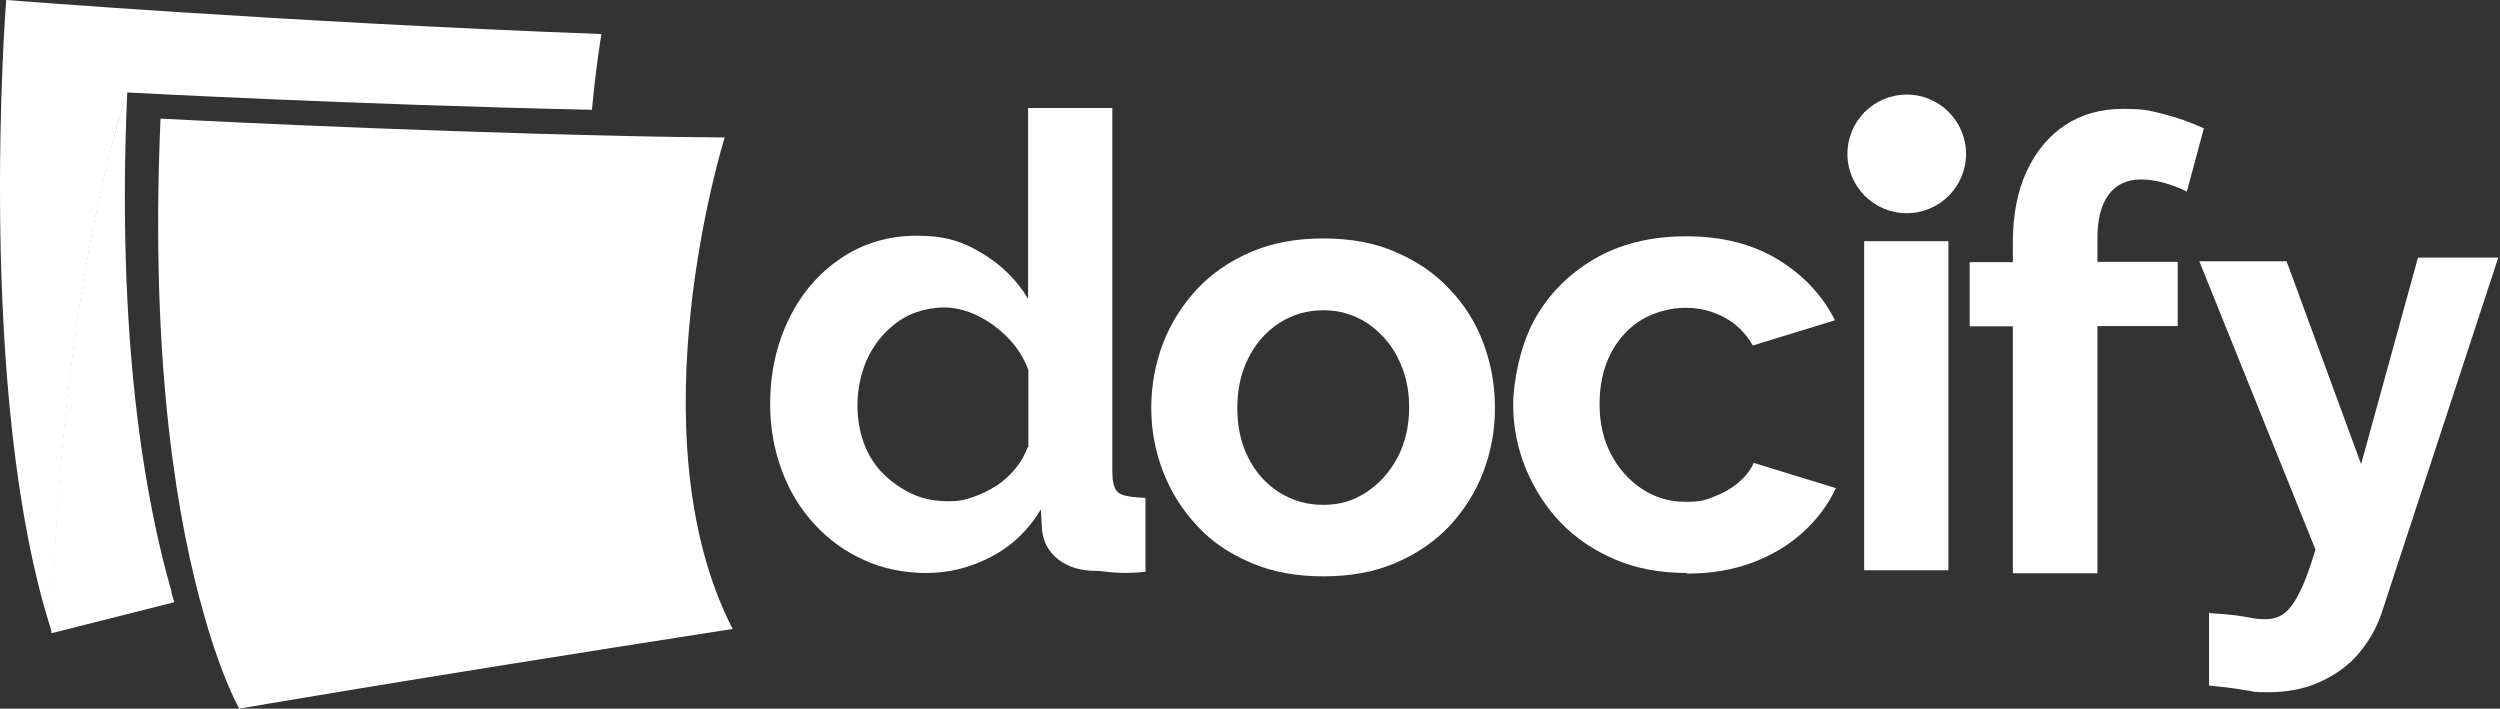 <svg width="822" height="233" viewBox="0 0 822 233" fill="none" xmlns="http://www.w3.org/2000/svg">
<rect x="0" y="0" width="822" height="233" fill="#333333" stroke="none"/>
<path d="M194.632 36.1C195.432 27.6 196.432 19.2 197.732 11.2C94.233 7.3 2.032 0 2.032 0C2.032 0 -8.168 130.4 17.133 208.1C20.032 90.6 41.932 30.4 41.932 30.4C41.932 30.4 116.032 34.4 194.732 36.1H194.632Z" fill="white"/>
<path d="M56.332 194.3C47.832 164.7 38.232 112 41.832 30.5C41.832 30.5 19.932 90.6 16.932 208.2L57.332 198C56.932 196.8 56.532 195.7 56.332 194.4V194.3Z" fill="white"/>
<path d="M238.383 45.2C227.583 45.1 216.583 45 205.583 44.7C126.883 43 52.783 39 52.783 39C49.183 120.7 58.683 173.3 67.283 202.8C67.683 204 67.883 205.1 68.283 206.3C73.783 224.6 78.683 233 78.683 233C78.683 233 127.883 224.4 240.883 206.8C207.783 142.2 238.283 45.2 238.283 45.2H238.383Z" fill="white"/>
<path d="M253.232 132.9C253.232 122.5 255.332 113.2 259.432 104.8C263.532 96.4 269.232 89.8 276.532 84.9C283.832 80 292.132 77.5 301.532 77.5C310.932 77.5 316.732 79.5 323.132 83.4C329.532 87.3 334.532 92.3 338.032 98.3V35.5H365.732V155.2C365.732 158.1 366.232 160.2 367.132 161.4C368.132 162.6 369.732 163.4 376.632 163.7V188C367.232 189 363.332 187.7 360.332 187.7C355.332 187.7 351.332 186.5 348.032 184C344.832 181.5 343.032 178.3 342.632 174.3L342.232 167.5C338.232 174.2 332.832 179.4 326.032 183C319.232 186.6 312.032 188.4 304.632 188.4C297.232 188.4 290.332 187 284.032 184.1C277.732 181.3 272.332 177.3 267.732 172.3C263.132 167.3 259.532 161.4 257.032 154.6C254.532 147.9 253.232 140.6 253.232 132.9ZM338.132 147V121.7C336.732 117.8 334.532 114.3 331.532 111.2C328.532 108.1 325.132 105.6 321.432 103.8C317.732 102 314.032 101.1 310.332 101.1C306.632 101.1 302.232 102 298.732 103.7C295.332 105.4 292.332 107.8 289.732 110.8C287.232 113.8 285.232 117.2 283.932 121.1C282.632 125 281.932 129.1 281.932 133.4C281.932 137.7 282.632 141.8 284.032 145.7C285.432 149.5 287.532 152.9 290.332 155.7C293.132 158.5 296.332 160.7 299.932 162.4C303.532 164.1 307.532 164.8 311.832 164.8C316.132 164.8 317.132 164.3 319.732 163.5C322.432 162.6 324.932 161.4 327.332 159.9C329.732 158.4 331.832 156.5 333.732 154.2C335.632 152 336.932 149.6 337.932 147H338.132Z" fill="white"/>
<path d="M435.133 189.5C426.333 189.5 418.433 188.1 411.433 185.1C404.433 182.1 398.433 178.2 393.633 172.9C388.733 167.7 385.033 161.8 382.433 155.1C379.833 148.4 378.533 141.4 378.533 134.1C378.533 126.8 379.833 119.6 382.433 112.8C385.033 106.1 388.833 100.2 393.633 95C398.533 89.8 404.433 85.8 411.433 82.8C418.433 79.8 426.333 78.4 435.133 78.4C443.933 78.4 451.833 79.8 458.733 82.8C465.633 85.8 471.633 89.7 476.533 95C481.533 100.2 485.233 106.1 487.733 112.8C490.233 119.5 491.533 126.5 491.533 134.1C491.533 141.7 490.233 148.5 487.733 155.1C485.233 161.8 481.433 167.7 476.633 172.9C471.733 178.1 465.833 182.1 458.833 185.1C451.833 188.1 443.933 189.5 435.133 189.5ZM406.833 134.2C406.833 140.4 408.033 145.9 410.533 150.7C413.033 155.5 416.333 159.2 420.633 161.9C424.933 164.6 429.733 166 435.133 166C440.533 166 445.133 164.6 449.333 161.8C453.533 159 456.933 155.3 459.533 150.4C462.033 145.6 463.333 140.1 463.333 133.9C463.333 127.7 462.033 122.4 459.533 117.5C457.033 112.6 453.533 108.9 449.333 106.1C445.033 103.4 440.333 102 435.133 102C429.933 102 424.933 103.4 420.633 106.2C416.333 109 413.033 112.7 410.533 117.6C408.033 122.5 406.833 127.9 406.833 134.1V134.2Z" fill="white"/>
<path d="M554.833 188.4C546.033 188.4 538.133 187 531.133 184C524.133 181 518.133 177 513.133 171.8C508.133 166.6 504.433 160.6 501.633 154C498.933 147.3 497.533 140.3 497.533 133C497.533 125.7 499.833 113.7 504.433 105.3C509.033 96.9 515.633 90.2 524.133 85.2C532.633 80.2 542.733 77.7 554.433 77.7C566.133 77.7 576.133 80.2 584.533 85.3C592.933 90.4 599.233 97.1 603.333 105.3L576.333 113.6C574.033 109.6 570.933 106.5 567.033 104.4C563.133 102.3 558.933 101.2 554.233 101.2C549.533 101.2 544.233 102.5 539.833 105.1C535.533 107.7 532.033 111.5 529.633 116.2C527.133 121 525.933 126.6 525.933 132.9C525.933 139.2 527.233 144.6 529.733 149.4C532.233 154.2 535.733 158 539.933 160.8C544.233 163.6 548.933 165 554.133 165C559.333 165 560.533 164.5 563.533 163.3C566.533 162.2 569.133 160.7 571.433 158.8C573.733 156.9 575.533 154.7 576.633 152.2L603.633 160.5C601.133 165.9 597.533 170.7 592.833 175C588.133 179.3 582.533 182.6 576.133 185C569.733 187.4 562.533 188.6 554.533 188.6L554.733 188.4H554.833Z" fill="white"/>
<path d="M612.932 64.3V36.9H640.632V64.3H612.932ZM612.932 187.5V79.3H640.632V187.5H612.932Z" fill="white"/>
<path d="M661.833 188.6V107.3H647.633V86.2H661.833V79.6C661.833 70.7 663.333 62.9 666.333 56.4C669.333 49.9 673.533 44.8 678.933 41.2C684.333 37.6 690.733 35.8 698.033 35.8C705.333 35.8 706.933 36.4 711.333 37.5C715.733 38.6 720.233 40.2 724.633 42.2L719.033 63C716.933 61.9 714.533 61 711.833 60.2C709.033 59.4 706.433 59 704.033 59C699.333 59 695.733 60.7 693.333 64C690.833 67.3 689.633 72.1 689.633 78.5V86.1H716.033V107.2H689.633V188.5H661.833V188.6Z" fill="white"/>
<path d="M726.633 201.6C734.833 202.1 737.133 202.6 739.233 203C741.333 203.4 743.133 203.6 744.633 203.6C747.233 203.6 749.433 203 751.133 201.6C752.833 200.3 754.533 198 756.133 194.7C757.833 191.4 759.533 186.7 761.333 180.7L723.133 85.9H751.833L776.333 152.6L795.033 84.7H821.433L782.933 202C781.233 206.8 778.733 211.1 775.433 215C772.133 218.9 767.833 221.9 762.833 224.2C757.833 226.5 752.133 227.6 745.933 227.6C739.733 227.6 741.533 227.4 739.333 227.1C737.133 226.8 734.733 226.2 726.333 225.4V201.4H726.533V201.6H726.633Z" fill="white"/>
<path d="M626.932 70.1C637.701 70.1 646.432 61.37 646.432 50.6C646.432 39.831 637.701 31.1 626.932 31.1C616.162 31.1 607.432 39.831 607.432 50.6C607.432 61.37 616.162 70.1 626.932 70.1Z" fill="white"/>
</svg>
